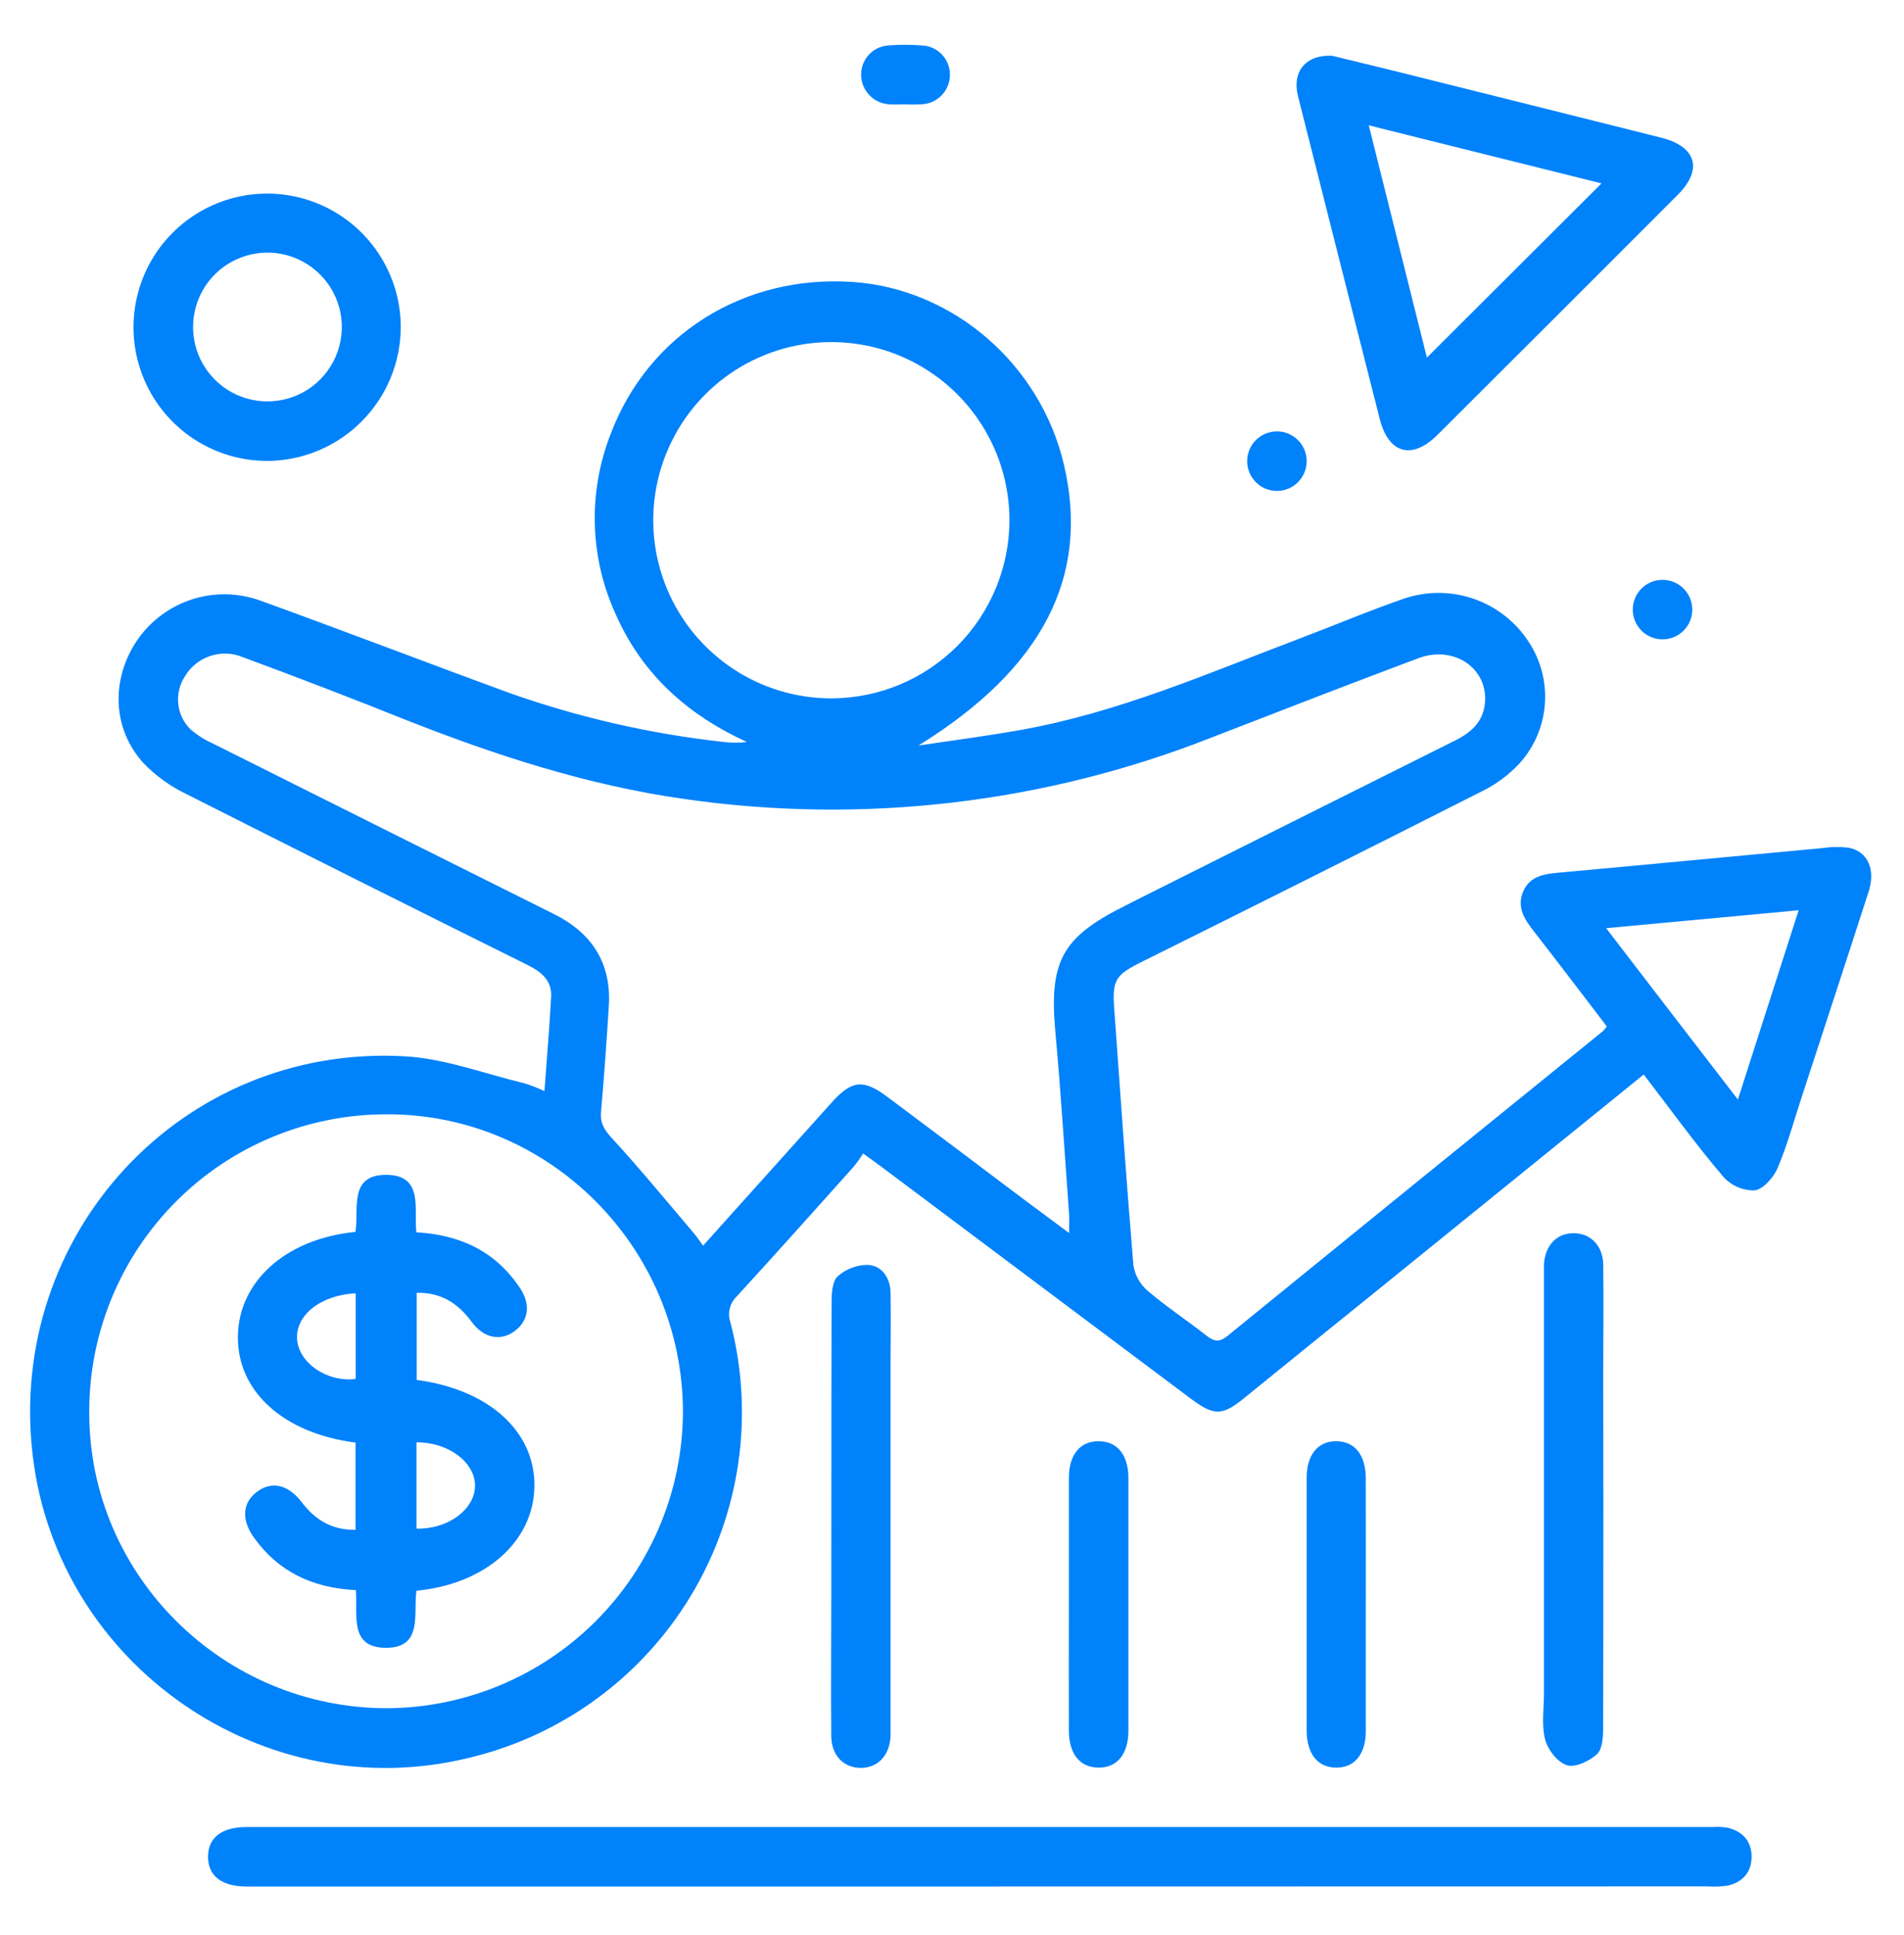<svg width="62" height="63" viewBox="0 0 62 63" fill="none" xmlns="http://www.w3.org/2000/svg">
<path d="M53.525 34.979L44.819 42.03C43.381 43.19 41.941 44.355 40.5 45.525C39.799 46.09 39.531 46.094 38.793 45.545C35.441 43.036 32.09 40.524 28.739 38.011C28.563 37.879 28.384 37.753 28.106 37.551C28.011 37.702 27.907 37.847 27.795 37.985C26.532 39.395 25.271 40.807 23.992 42.202C23.879 42.31 23.799 42.448 23.763 42.6C23.727 42.752 23.735 42.911 23.787 43.058C24.175 44.547 24.261 46.099 24.042 47.622C23.822 49.145 23.301 50.61 22.508 51.929C21.716 53.248 20.668 54.396 19.426 55.305C18.184 56.214 16.774 56.866 15.277 57.223C8.602 58.865 1.89 54.228 1.068 47.405C0.198 40.192 5.912 33.991 13.163 34.386C14.482 34.457 15.779 34.956 17.084 35.268C17.304 35.337 17.52 35.422 17.729 35.52C17.807 34.459 17.891 33.461 17.947 32.452C17.976 31.914 17.624 31.635 17.175 31.412C13.468 29.573 9.765 27.718 6.066 25.848C5.541 25.597 5.067 25.254 4.664 24.834C3.645 23.704 3.608 22.09 4.485 20.816C4.922 20.192 5.554 19.73 6.281 19.503C7.009 19.276 7.791 19.297 8.505 19.563C11.19 20.532 13.854 21.558 16.535 22.54C18.81 23.35 21.173 23.891 23.574 24.155C23.822 24.185 24.072 24.185 24.32 24.155C22.399 23.276 20.918 21.957 20.058 20.016C19.635 19.099 19.401 18.106 19.37 17.097C19.34 16.087 19.513 15.082 19.88 14.141C21.101 10.891 24.218 8.937 27.77 9.179C31.04 9.404 33.877 11.856 34.644 15.123C35.504 18.788 33.93 21.78 29.91 24.269C31.008 24.108 32.11 23.962 33.203 23.769C36.397 23.207 39.353 21.912 42.358 20.772C43.488 20.344 44.599 19.873 45.741 19.48C46.475 19.236 47.269 19.243 47.999 19.498C48.73 19.753 49.355 20.243 49.777 20.892C50.175 21.493 50.36 22.21 50.305 22.929C50.25 23.648 49.957 24.328 49.472 24.862C49.129 25.227 48.723 25.528 48.274 25.751C44.579 27.621 40.876 29.477 37.166 31.319C36.326 31.738 36.215 31.908 36.281 32.819C36.481 35.61 36.675 38.402 36.907 41.19C36.958 41.511 37.121 41.804 37.367 42.017C37.978 42.54 38.659 42.986 39.287 43.481C39.528 43.669 39.702 43.709 39.965 43.494C44.041 40.178 48.121 36.866 52.206 33.56C52.248 33.514 52.287 33.465 52.322 33.413C51.542 32.395 50.759 31.359 49.96 30.335C49.651 29.94 49.375 29.541 49.601 29.019C49.827 28.498 50.315 28.448 50.815 28.403C53.662 28.144 56.507 27.871 59.352 27.608C59.63 27.566 59.913 27.562 60.193 27.595C60.815 27.71 61.084 28.301 60.848 29.027C60.133 31.246 59.403 33.461 58.68 35.678C58.423 36.461 58.207 37.262 57.887 38.019C57.755 38.327 57.419 38.715 57.135 38.752C56.944 38.756 56.754 38.718 56.578 38.642C56.403 38.565 56.245 38.452 56.118 38.31C55.218 37.255 54.411 36.133 53.525 34.979ZM34.812 40.145C34.812 39.864 34.821 39.692 34.812 39.521C34.668 37.554 34.548 35.584 34.368 33.619C34.156 31.309 34.565 30.519 36.628 29.491L37.059 29.271C40.494 27.549 43.929 25.831 47.363 24.117C47.878 23.861 48.279 23.53 48.35 22.921C48.484 21.776 47.36 20.984 46.177 21.431C43.937 22.27 41.706 23.136 39.476 24C34.017 26.155 28.09 26.848 22.281 26.01C19.131 25.564 16.145 24.592 13.195 23.427C11.444 22.726 9.683 22.049 7.911 21.395C7.573 21.253 7.194 21.239 6.846 21.355C6.498 21.47 6.203 21.709 6.017 22.025C5.845 22.29 5.77 22.607 5.805 22.922C5.84 23.236 5.983 23.528 6.209 23.749C6.423 23.931 6.662 24.083 6.918 24.198C10.622 26.052 14.327 27.904 18.034 29.754C19.281 30.376 19.914 31.356 19.825 32.76C19.752 33.907 19.673 35.051 19.572 36.195C19.538 36.574 19.685 36.792 19.94 37.068C20.86 38.069 21.724 39.125 22.607 40.162C22.702 40.275 22.783 40.401 22.894 40.552L27.092 35.88C27.738 35.164 28.117 35.124 28.897 35.709C30.366 36.806 31.831 37.907 33.292 39.01C33.769 39.367 34.25 39.721 34.812 40.139V40.145ZM12.606 36.275C11.33 36.272 10.065 36.52 8.885 37.008C7.705 37.495 6.633 38.211 5.732 39.115C4.83 40.018 4.116 41.092 3.631 42.272C3.146 43.453 2.899 44.718 2.906 45.995C2.906 51.289 7.265 55.602 12.593 55.61C15.151 55.599 17.6 54.577 19.407 52.767C21.213 50.958 22.232 48.507 22.239 45.95C22.221 40.614 17.897 36.269 12.606 36.275ZM32.871 16.923C32.868 15.776 32.526 14.655 31.886 13.703C31.247 12.751 30.34 12.009 29.279 11.573C28.218 11.136 27.052 11.024 25.927 11.25C24.803 11.476 23.77 12.031 22.961 12.844C22.152 13.657 21.602 14.692 21.381 15.817C21.159 16.943 21.277 18.108 21.718 19.167C22.159 20.226 22.905 21.13 23.86 21.765C24.815 22.4 25.937 22.738 27.084 22.735C28.621 22.729 30.093 22.113 31.178 21.024C32.262 19.934 32.871 18.46 32.871 16.923ZM58.569 29.633L52.301 30.216C53.754 32.114 55.138 33.907 56.591 35.794L58.569 29.633Z" fill="#0082FB"/>
<path d="M31.846 61.414H8.038C7.219 61.414 6.774 61.069 6.774 60.446C6.774 59.822 7.219 59.477 8.036 59.477H55.775C55.936 59.465 56.099 59.473 56.259 59.501C56.743 59.619 57.037 59.935 57.037 60.442C57.037 60.949 56.747 61.272 56.261 61.384C56.041 61.417 55.819 61.425 55.599 61.41L31.846 61.414Z" fill="#0082FB"/>
<path d="M43.377 1.815C44.329 2.049 45.383 2.299 46.436 2.567C48.989 3.203 51.543 3.842 54.096 4.483C55.244 4.774 55.457 5.517 54.632 6.343C52.029 8.949 49.423 11.553 46.812 14.153C45.984 14.98 45.221 14.775 44.931 13.649C44.039 10.145 43.151 6.638 42.266 3.129C42.067 2.338 42.511 1.774 43.377 1.815ZM52.15 5.97L44.571 4.08L46.464 11.641L52.15 5.97Z" fill="#0082FB"/>
<path d="M8.731 15.005C7.87 15.011 7.026 14.762 6.306 14.288C5.586 13.814 5.024 13.137 4.689 12.343C4.354 11.549 4.263 10.673 4.427 9.827C4.59 8.982 5.001 8.203 5.608 7.591C6.214 6.979 6.989 6.561 7.833 6.389C8.678 6.218 9.554 6.301 10.351 6.628C11.148 6.955 11.83 7.512 12.311 8.227C12.791 8.942 13.049 9.784 13.05 10.645C13.048 11.794 12.593 12.895 11.785 13.711C10.977 14.527 9.88 14.992 8.731 15.005ZM8.684 13.067C9.164 13.072 9.634 12.934 10.036 12.672C10.437 12.409 10.751 12.033 10.938 11.591C11.126 11.15 11.178 10.663 11.088 10.191C10.998 9.72 10.77 9.287 10.433 8.945C10.096 8.604 9.666 8.37 9.196 8.273C8.726 8.177 8.238 8.222 7.794 8.403C7.35 8.584 6.97 8.893 6.701 9.29C6.433 9.688 6.289 10.156 6.287 10.636C6.284 11.275 6.535 11.89 6.984 12.346C7.433 12.802 8.045 13.061 8.684 13.067Z" fill="#0082FB"/>
<path d="M52.211 48.838C52.211 51.317 52.211 53.794 52.203 56.266C52.203 56.556 52.178 56.949 51.999 57.108C51.751 57.333 51.292 57.551 51.021 57.464C50.717 57.367 50.398 56.958 50.314 56.627C50.193 56.154 50.276 55.629 50.276 55.126V41.655C50.276 41.494 50.276 41.332 50.276 41.171C50.307 40.549 50.685 40.147 51.237 40.145C51.789 40.144 52.193 40.546 52.206 41.164C52.222 42.372 52.206 43.586 52.206 44.789L52.211 48.838Z" fill="#0082FB"/>
<path d="M27.071 49.329C27.071 47.012 27.071 44.697 27.079 42.387C27.079 42.098 27.103 41.704 27.282 41.545C27.556 41.305 27.909 41.173 28.274 41.177C28.731 41.215 28.991 41.605 28.999 42.083C29.013 42.89 28.999 43.698 28.999 44.505V56.044C28.999 56.206 28.999 56.367 28.999 56.529C28.966 57.149 28.584 57.552 28.03 57.552C27.476 57.552 27.076 57.149 27.069 56.53C27.055 55.04 27.069 53.548 27.069 52.058L27.071 49.329Z" fill="#0082FB"/>
<path d="M34.806 52.228C34.806 50.859 34.806 49.483 34.806 48.119C34.806 47.357 35.168 46.916 35.775 46.918C36.382 46.92 36.744 47.359 36.744 48.123C36.744 50.862 36.744 53.601 36.744 56.341C36.744 57.103 36.379 57.545 35.775 57.544C35.171 57.542 34.806 57.103 34.806 56.337C34.803 54.968 34.806 53.599 34.806 52.228Z" fill="#0082FB"/>
<path d="M44.475 52.24C44.475 53.609 44.475 54.984 44.475 56.349C44.475 57.106 44.105 57.55 43.506 57.544C42.907 57.537 42.551 57.098 42.549 56.331C42.549 53.592 42.549 50.852 42.549 48.113C42.549 47.354 42.919 46.912 43.518 46.918C44.117 46.925 44.472 47.362 44.474 48.131C44.478 49.5 44.475 50.869 44.475 52.24Z" fill="#0082FB"/>
<path d="M29.44 3.396C29.278 3.404 29.117 3.404 28.955 3.396C28.712 3.382 28.482 3.277 28.313 3.101C28.143 2.926 28.046 2.692 28.041 2.448C28.035 2.203 28.125 1.965 28.29 1.784C28.456 1.603 28.686 1.494 28.931 1.48C29.293 1.451 29.656 1.451 30.018 1.48C30.263 1.488 30.495 1.592 30.665 1.768C30.835 1.944 30.931 2.179 30.932 2.424C30.935 2.669 30.845 2.905 30.679 3.086C30.514 3.266 30.286 3.376 30.042 3.393C29.841 3.405 29.64 3.406 29.44 3.396Z" fill="#0082FB"/>
<path d="M41.622 14.044C41.814 14.053 41.999 14.118 42.154 14.232C42.309 14.345 42.426 14.502 42.492 14.683C42.557 14.864 42.567 15.059 42.52 15.246C42.474 15.432 42.373 15.601 42.231 15.73C42.089 15.859 41.912 15.943 41.722 15.971C41.532 15.999 41.338 15.97 41.164 15.887C40.991 15.805 40.846 15.672 40.748 15.507C40.65 15.342 40.603 15.152 40.613 14.96C40.627 14.705 40.74 14.466 40.929 14.295C41.118 14.123 41.367 14.033 41.622 14.044Z" fill="#0082FB"/>
<path d="M55.105 19.832C55.108 20.024 55.053 20.212 54.949 20.373C54.844 20.535 54.693 20.661 54.517 20.736C54.34 20.811 54.145 20.832 53.956 20.796C53.767 20.761 53.593 20.669 53.456 20.534C53.32 20.399 53.226 20.227 53.188 20.038C53.149 19.85 53.168 19.655 53.241 19.477C53.313 19.299 53.438 19.147 53.597 19.04C53.757 18.933 53.945 18.876 54.137 18.876C54.392 18.876 54.636 18.976 54.817 19.155C54.999 19.334 55.102 19.577 55.105 19.832Z" fill="#0082FB"/>
<path d="M11.588 51.765C10.168 51.694 9.066 51.163 8.27 50.057C7.85 49.472 7.895 48.915 8.37 48.562C8.844 48.208 9.382 48.323 9.823 48.901C10.264 49.479 10.811 49.815 11.578 49.802V46.963C9.23 46.661 7.725 45.294 7.746 43.507C7.767 41.719 9.304 40.326 11.576 40.103C11.692 39.37 11.339 38.236 12.587 38.246C13.791 38.256 13.48 39.339 13.556 40.116C14.976 40.195 16.139 40.734 16.932 41.931C17.274 42.447 17.219 42.946 16.817 43.287C16.357 43.676 15.768 43.592 15.364 43.038C14.918 42.433 14.368 42.069 13.57 42.087V44.922C15.926 45.237 17.423 46.6 17.402 48.381C17.381 50.162 15.835 51.565 13.562 51.784C13.449 52.522 13.795 53.654 12.55 53.643C11.357 53.632 11.654 52.553 11.588 51.765ZM13.562 46.954V49.763C14.576 49.787 15.441 49.157 15.467 48.395C15.493 47.633 14.629 46.949 13.562 46.954ZM11.583 42.102C10.435 42.16 9.621 42.817 9.674 43.597C9.727 44.377 10.662 45.008 11.583 44.889V42.102Z" fill="#0082FB"/>
</svg>
